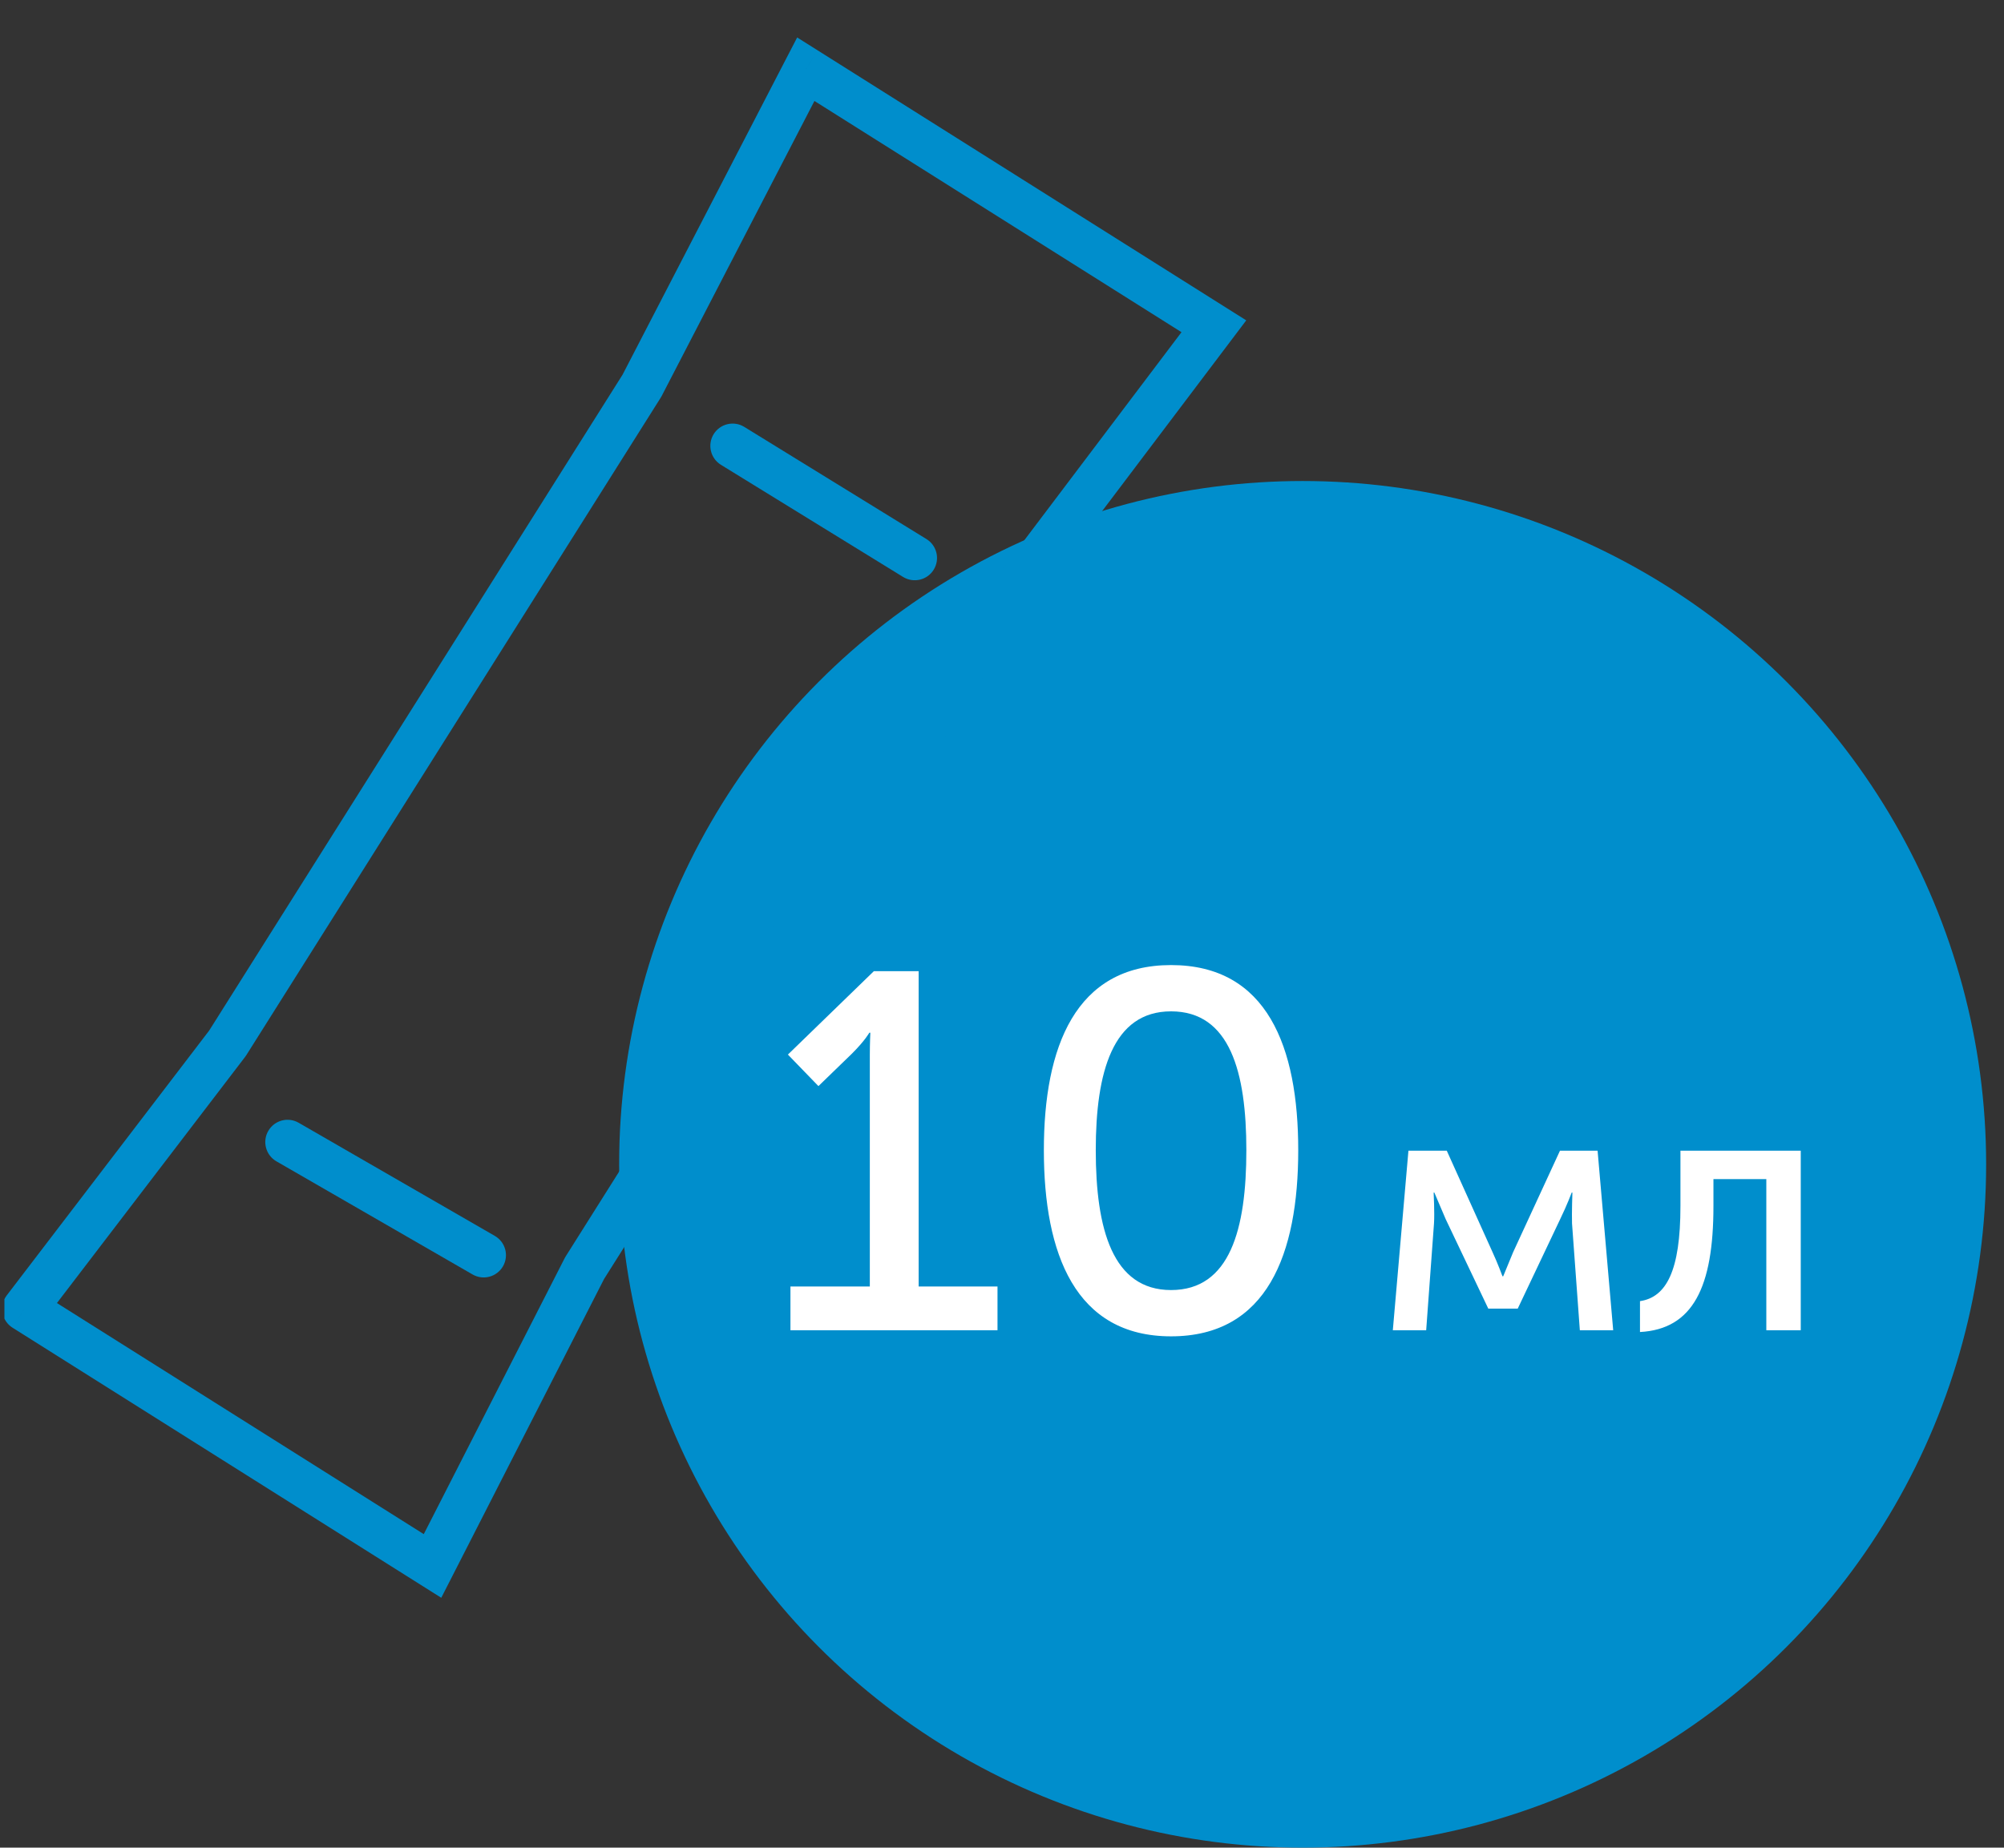 <svg width="90" height="83" viewBox="0 0 90 83" fill="none" xmlns="http://www.w3.org/2000/svg">
<rect x="0" y="0" width="90" height="83" fill="#333333" stroke="none"/>
<g clip-path="url(#clip0)">
<circle cx="58.502" cy="52.304" r="30.696" fill="#008ECC"/>
<path d="M19.424 70.346L18.891 71.192L19.817 71.776L20.315 70.801L19.424 70.346ZM26.254 56.968L25.408 56.435C25.392 56.46 25.377 56.486 25.363 56.513L26.254 56.968ZM44.863 27.436L44.065 26.833C44.048 26.856 44.032 26.879 44.017 26.903L44.863 27.436ZM54.515 14.657L55.313 15.26L55.969 14.391L55.048 13.811L54.515 14.657ZM1.097 58.798L0.303 58.191C0.132 58.414 0.064 58.699 0.113 58.975C0.163 59.252 0.327 59.495 0.564 59.644L1.097 58.798ZM10.218 46.863L11.013 47.471C11.031 47.447 11.048 47.422 11.064 47.397L10.218 46.863ZM28.827 17.331L29.673 17.864C29.688 17.84 29.702 17.816 29.715 17.791L28.827 17.331ZM36.188 3.109L36.722 2.263L35.801 1.683L35.3 2.649L36.188 3.109ZM13.414 50.437C12.935 50.16 12.324 50.325 12.048 50.803C11.772 51.281 11.936 51.893 12.414 52.169L13.414 50.437ZM21.223 57.251C21.701 57.528 22.313 57.363 22.589 56.885C22.865 56.407 22.701 55.795 22.222 55.519L21.223 57.251ZM33.426 19.177C32.956 18.887 32.34 19.034 32.05 19.504C31.761 19.974 31.907 20.59 32.377 20.88L33.426 19.177ZM40.558 25.918C41.028 26.207 41.644 26.061 41.934 25.59C42.223 25.12 42.077 24.504 41.606 24.215L40.558 25.918ZM20.315 70.801L27.145 57.423L25.363 56.513L18.534 69.892L20.315 70.801ZM27.1 57.501L45.709 27.969L44.017 26.903L25.408 56.435L27.1 57.501ZM45.661 28.038L55.313 15.26L53.717 14.054L44.065 26.833L45.661 28.038ZM55.048 13.811L45.885 8.037L44.819 9.729L53.982 15.503L55.048 13.811ZM9.728 65.418L18.891 71.192L19.957 69.5L10.794 63.726L9.728 65.418ZM1.892 59.406L11.013 47.471L9.424 46.256L0.303 58.191L1.892 59.406ZM11.064 47.397L29.673 17.864L27.981 16.798L9.372 46.33L11.064 47.397ZM29.715 17.791L37.077 3.569L35.3 2.649L27.939 16.872L29.715 17.791ZM35.655 3.955L44.819 9.729L45.885 8.037L36.722 2.263L35.655 3.955ZM10.794 63.726L1.631 57.952L0.564 59.644L9.728 65.418L10.794 63.726ZM12.414 52.169L21.223 57.251L22.222 55.519L13.414 50.437L12.414 52.169ZM32.377 20.88L40.558 25.918L41.606 24.215L33.426 19.177L32.377 20.88Z" fill="#008ECC"/>
<path d="M35.499 59.757H44.798V57.792H41.257V43.627H39.246L35.385 47.374L36.756 48.79L38.264 47.328C38.858 46.734 39.041 46.392 39.041 46.392H39.087C39.087 46.392 39.064 46.871 39.064 47.374V57.792H35.499V59.757ZM52.592 60.031C56.91 60.031 58.304 56.33 58.304 51.669C58.304 47.031 56.91 43.353 52.592 43.353C48.297 43.353 46.88 47.031 46.88 51.669C46.88 56.33 48.297 60.031 52.592 60.031ZM52.592 57.952C49.965 57.952 49.211 55.21 49.211 51.669C49.211 48.173 49.965 45.432 52.592 45.432C55.242 45.432 55.974 48.173 55.974 51.669C55.974 55.21 55.242 57.952 52.592 57.952ZM62.552 59.757H64.05L64.401 54.96C64.433 54.481 64.385 53.573 64.385 53.573H64.417C64.417 53.573 64.672 54.179 64.927 54.768L66.839 58.785H68.162L70.075 54.752C70.377 54.131 70.585 53.573 70.585 53.573H70.617C70.617 53.573 70.585 54.481 70.6 54.96L70.951 59.757H72.449L71.748 51.692H70.059L67.955 56.251C67.748 56.745 67.509 57.334 67.509 57.334H67.477C67.477 57.334 67.254 56.729 67.031 56.251L64.975 51.692H63.253L62.552 59.757ZM73.652 59.837C76.027 59.709 76.951 57.828 76.951 54.179V52.967H79.326V59.757H80.872V51.692H75.469V54.179C75.469 57.095 74.832 58.275 73.652 58.45V59.837Z" fill="white"/>
</g>
<defs>
<clipPath id="clip0">
<rect width="89" height="83" fill="white" transform="translate(0.198)"/>
</clipPath>
</defs>
</svg>
